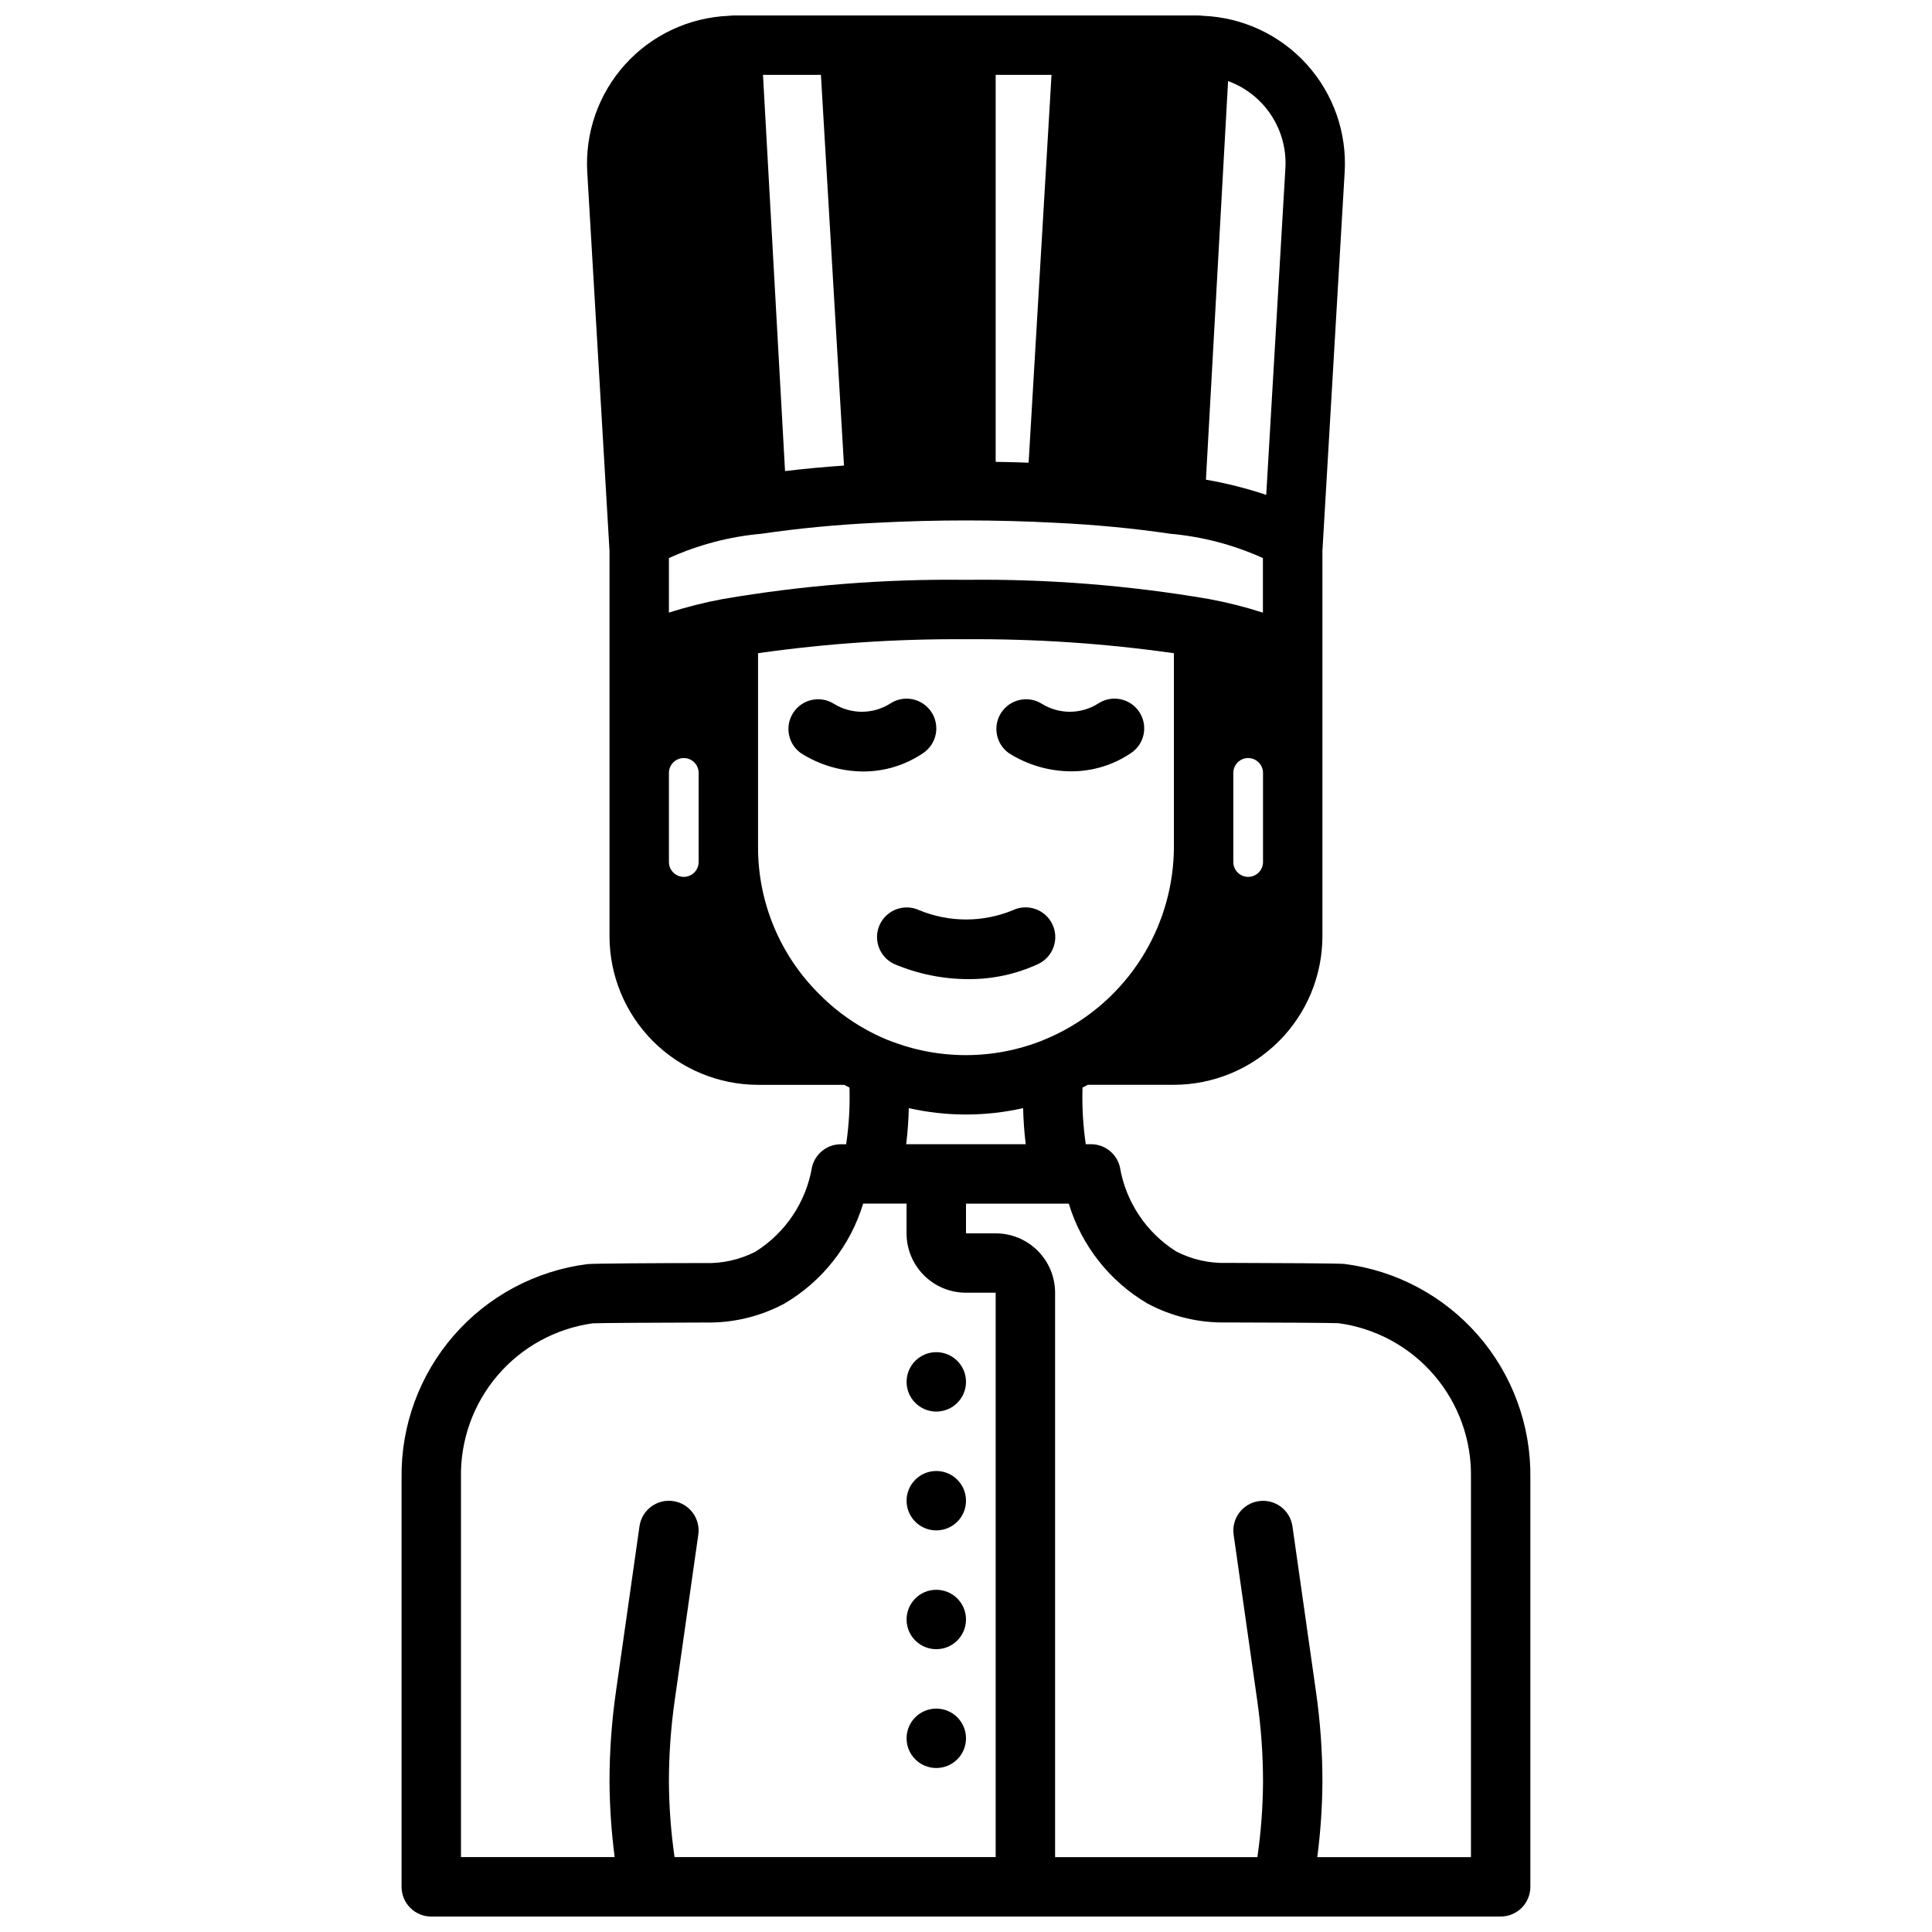 <?xml version="1.0" encoding="UTF-8"?>
<!-- Uploaded to: ICON Repo, www.iconrepo.com, Generator: ICON Repo Mixer Tools -->
<svg width="800px" height="800px" version="1.1" viewBox="144 144 512 512" xmlns="http://www.w3.org/2000/svg">
 <defs>
  <clipPath id="a">
   <path d="m250 148.09h300v503.81h-300z"/>
  </clipPath>
 </defs>
 <path d="m400 510.21c0 4.348-3.527 7.871-7.875 7.871s-7.871-3.523-7.871-7.871c0-4.348 3.523-7.871 7.871-7.871s7.875 3.523 7.875 7.871"/>
 <path d="m400 541.7c0 4.348-3.527 7.871-7.875 7.871s-7.871-3.523-7.871-7.871c0-4.348 3.523-7.871 7.871-7.871s7.875 3.523 7.875 7.871"/>
 <path d="m400 573.18c0 4.348-3.527 7.871-7.875 7.871s-7.871-3.523-7.871-7.871 3.523-7.871 7.871-7.871 7.875 3.523 7.875 7.871"/>
 <path d="m400 604.67c0 4.348-3.527 7.871-7.875 7.871s-7.871-3.523-7.871-7.871 3.523-7.871 7.871-7.871 7.875 3.523 7.875 7.871"/>
 <path d="m390.8 332.65c-1.16-1.734-2.961-2.941-5.008-3.352-2.047-0.41-4.176 0.012-5.91 1.172-4.574 2.875-10.387 2.875-14.957 0-3.621-2.219-8.348-1.164-10.684 2.383-2.336 3.543-1.441 8.301 2.023 10.754 4.945 3.141 10.676 4.82 16.531 4.844 5.633 0.004 11.137-1.684 15.801-4.844 1.75-1.152 2.969-2.961 3.383-5.019 0.414-2.055-0.012-4.195-1.18-5.938z"/>
 <path d="m377.17 388.98c-0.887 1.891-0.992 4.055-0.285 6.019 0.707 1.965 2.168 3.57 4.059 4.461 6.238 2.652 12.945 4.019 19.727 4.019 6.379 0.039 12.684-1.332 18.469-4.019 3.934-1.855 5.621-6.543 3.769-10.48-1.852-3.934-6.543-5.621-10.477-3.769-7.953 3.281-16.879 3.281-24.828 0-3.922-1.82-8.582-0.137-10.434 3.769z"/>
 <path d="m427.93 348.41c5.633 0.004 11.137-1.684 15.797-4.844 3.617-2.41 4.594-7.301 2.18-10.918-2.41-3.617-7.301-4.594-10.918-2.18-4.57 2.875-10.383 2.875-14.957 0-3.621-2.219-8.344-1.164-10.684 2.383-2.336 3.543-1.438 8.301 2.027 10.754 4.953 3.133 10.691 4.797 16.555 4.805z"/>
 <g clip-path="url(#a)">
  <path d="m258.3 651.9h283.39c2.086 0 4.09-0.828 5.566-2.305 1.477-1.477 2.305-3.481 2.305-5.566v-108.4c0.184-13.859-4.746-27.297-13.844-37.754-9.102-10.453-21.73-17.191-35.48-18.926-1.66-0.156-17.832-0.234-31.125-0.27l-0.004 0.004c-4.644 0.141-9.246-0.898-13.379-3.023-7.965-5.004-13.406-13.176-14.957-22.449-0.871-3.512-4.019-5.981-7.637-5.984h-1.395c-0.727-4.973-1.016-9.996-0.859-15.02 0.457-0.219 0.938-0.48 1.41-0.723h22.805c10.438-0.016 20.441-4.164 27.82-11.543 7.379-7.379 11.527-17.383 11.539-27.82v-102.14l5.887-100.23h0.004c0.648-10.508-2.957-20.836-10.008-28.656-7.051-7.816-16.953-12.465-27.473-12.902-0.59-0.074-1.188-0.109-1.785-0.102h-122.18c-0.598-0.008-1.191 0.027-1.785 0.102-10.516 0.438-20.414 5.082-27.461 12.895-7.051 7.812-10.66 18.137-10.02 28.641l5.891 100.26v102.14c0.012 10.438 4.164 20.441 11.543 27.82 7.379 7.379 17.383 11.527 27.816 11.543h22.828c0.473 0.242 0.953 0.504 1.41 0.723 0.148 5.023-0.145 10.051-0.883 15.02h-1.395c-3.633 0-6.793 2.484-7.648 6.016-1.562 9.289-7.023 17.465-15.004 22.465-4.137 2.117-8.742 3.152-13.383 3.008-13.273 0-29.441 0.109-31.117 0.277h-0.004c-13.734 1.742-26.348 8.477-35.434 18.922-9.086 10.445-14.012 23.871-13.836 37.715v108.4c0 2.086 0.828 4.09 2.305 5.566 1.477 1.477 3.481 2.305 5.566 2.305zm189.8-162.45c6.445 3.449 13.676 5.176 20.984 5.012 10.555 0 27.984 0.109 29.645 0.195l0.004 0.004c9.855 1.332 18.879 6.246 25.348 13.801 6.473 7.555 9.938 17.227 9.738 27.172v100.53h-40.73c0.871-6.633 1.328-13.309 1.367-19.996-0.004-8.035-0.582-16.062-1.73-24.016l-6.219-43.691c-0.629-4.289-4.606-7.262-8.898-6.648-4.289 0.609-7.281 4.574-6.688 8.867l6.219 43.699c1.043 7.215 1.57 14.496 1.574 21.789-0.039 6.691-0.535 13.371-1.496 19.996h-53.609v-149.57c0-4.176-1.656-8.18-4.609-11.133s-6.957-4.609-11.133-4.609h-7.871v-7.871h27.246-0.004c3.383 11.129 10.828 20.582 20.863 26.473zm-122.89-113.07c-2.176 0-3.938-1.762-3.938-3.938v-23.617 0.004c0-2.176 1.762-3.938 3.938-3.938 2.172 0 3.934 1.762 3.934 3.938v23.617-0.004c0 1.047-0.414 2.047-1.152 2.785-0.738 0.738-1.738 1.152-2.781 1.152zm35.871 31.039c-10.379-10.285-16.207-24.297-16.191-38.91v-51.406c18.25-2.594 36.668-3.828 55.105-3.699 18.434-0.133 36.852 1.109 55.102 3.707v51.398c-0.043 9.844-2.707 19.5-7.719 27.977-5.012 8.473-12.191 15.461-20.801 20.238-1.828 1.016-3.715 1.926-5.652 2.723-0.164 0.047-0.301 0.141-0.457 0.195l-0.109 0.047v0.004c-13.105 5.234-27.719 5.234-40.824 0h-0.086c-0.133-0.047-0.25-0.125-0.395-0.172v-0.004c-1.945-0.797-3.84-1.715-5.676-2.746-4.523-2.512-8.664-5.66-12.297-9.352zm117.63-34.977c0 2.176-1.762 3.938-3.938 3.938-2.172 0-3.934-1.762-3.934-3.938v-23.617 0.004c0-2.176 1.762-3.938 3.934-3.938 2.176 0 3.938 1.762 3.938 3.938zm-93.867 65.223c9.973 2.254 20.32 2.254 30.293 0 0.07 2.961 0.277 6.172 0.691 9.566l-31.676-0.004c0.418-3.394 0.621-6.613 0.691-9.562zm84.609-272.18c4.715 1.715 8.746 4.918 11.48 9.125 2.738 4.203 4.035 9.184 3.695 14.191l-5.066 86.348c-5.219-1.746-10.559-3.094-15.98-4.031zm-61.59-1.648h14.801l-6.07 102.78c-2.914-0.109-5.824-0.18-8.73-0.227zm-46.312 0 6.117 103.54c-5.305 0.367-10.516 0.855-15.625 1.465l-5.844-105zm14.824 118.7c15.734-0.824 31.5-0.824 47.23 0 10.547 0.496 20.82 1.48 30.52 2.914 8.492 0.75 16.797 2.93 24.562 6.445v14.461c-4.664-1.504-9.422-2.703-14.242-3.598-21.285-3.648-42.859-5.356-64.453-5.098-21.602-0.262-43.184 1.445-64.473 5.098-4.824 0.891-9.582 2.09-14.25 3.598v-14.461c7.754-3.516 16.051-5.695 24.531-6.445 9.73-1.434 20-2.418 30.574-2.914zm-110.21 253.09c-0.203-9.914 3.238-19.555 9.672-27.102 6.434-7.543 15.41-12.465 25.23-13.832 1.844-0.102 19.27-0.188 29.805-0.211 7.309 0.164 14.539-1.559 20.984-5.008 10.051-5.891 17.508-15.355 20.887-26.504h11.5v7.871c0 4.176 1.66 8.18 4.613 11.133 2.953 2.953 6.957 4.609 11.133 4.609h7.871v149.57h-85.098c-0.957-6.625-1.457-13.305-1.496-19.996 0.008-7.293 0.531-14.578 1.574-21.797l6.219-43.691c0.594-4.293-2.394-8.258-6.688-8.867-4.289-0.613-8.27 2.359-8.898 6.648l-6.219 43.676c-1.148 7.957-1.727 15.988-1.73 24.031 0.043 6.688 0.5 13.363 1.367 19.996h-40.727z"/>
 </g>
</svg>
